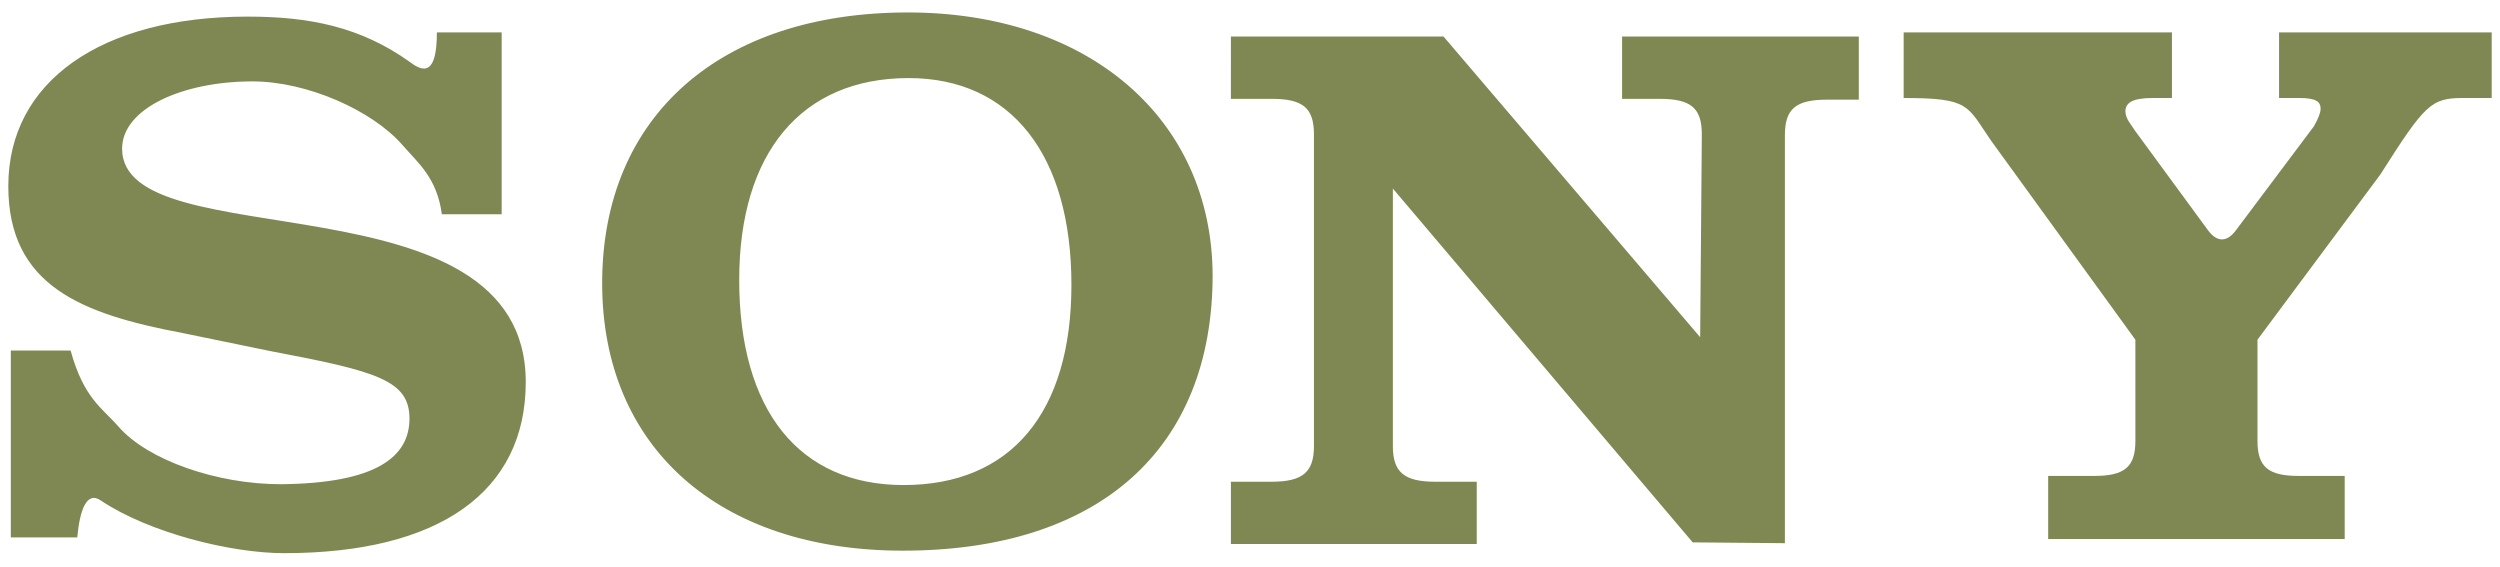<?xml version="1.0" encoding="UTF-8"?> <svg xmlns="http://www.w3.org/2000/svg" xmlns:xlink="http://www.w3.org/1999/xlink" version="1.1" id="Слой_1" x="0px" y="0px" viewBox="0 0 301 68.3" style="enable-background:new 0 0 301 68.3;" xml:space="preserve"> <style type="text/css"> .st0{fill-rule:evenodd;clip-rule:evenodd;fill:#7F8752;} </style> <g> <path class="st0" d="M269.3,27.6l9.3-12.4c0.5-0.9,0.8-1.6,0.8-2.1c0-0.9-0.6-1.3-2.6-1.3h-2.4V3.9H300v7.9h-3.4 c-3.9,0-4.6,0.7-10,9.2l-14.8,19.9v12.2c0,3.1,1.3,4.2,4.9,4.2h5.6v7.6h-35.7v-7.6h5.6c3.6,0,4.9-1.1,4.9-4.2V40.9l-17.4-24 c-2.9-4.2-2.5-5.1-10.5-5.1V3.9h32.3v7.9h-2.3c-2.3,0-3.3,0.5-3.3,1.6c0,0.9,0.7,1.6,1.2,2.4l8.8,12 C266.9,29.1,268.1,29.3,269.3,27.6L269.3,27.6z M52.6,3.9h7.8v21.9h-7.2c-0.6-4.4-2.8-6.1-4.8-8.4c-3.6-4.1-11.4-7.6-18-7.6 c-8.5,0-15.7,3.3-15.7,8.1c0,13.4,48.6,2.7,48.6,28.1c0,13.2-10.4,20.6-29.1,20.6c-6.5,0-16.3-2.5-22-6.3c-1.8-1.3-2.6,1.2-2.9,4.4 h-8V42.2h7.2c1.6,5.8,3.8,6.9,5.8,9.2c3.5,4,11.8,6.9,19.5,6.9c11.5-0.1,15.5-3.3,15.5-7.9c0-4.6-3.9-5.7-16.6-8.1l-10.7-2.2 C9.8,37.8,1,34.4,1,22.4C1,9.8,12.2,2,29.8,2c7.4,0,13.6,1.2,19.6,5.5C51.1,8.8,52.6,8.9,52.6,3.9L52.6,3.9z M204.7,40.6l0.2-24.4 c0-3.2-1.3-4.3-5.1-4.3h-4.5V4.4h28.5V12H220c-3.8,0-5.1,1.1-5.1,4.3v49.1l-11.1-0.1l-36.1-42.6v31c0,3.1,1.3,4.3,5.1,4.3h5v7.5 h-29.6v-7.5h4.9c3.8,0,5.1-1.2,5.1-4.3V16.2c0-3.2-1.3-4.3-5.1-4.3h-4.9V4.4h25.6L204.7,40.6z M109.3,1.5 C86.7,1.5,72.5,14,72.5,34.1c0,19.7,14,32.2,36.2,32.2c23.6,0,37.3-12.2,37.3-33.2C145.9,14.3,131.1,1.5,109.3,1.5L109.3,1.5z M108.8,58.4c-12.6,0-19.8-9-19.8-24.7c0-15.3,7.5-24.3,20.4-24.3c12.3,0,19.6,9.2,19.6,24.9C129,49.7,121.7,58.4,108.8,58.4 L108.8,58.4z"></path> </g> </svg> 